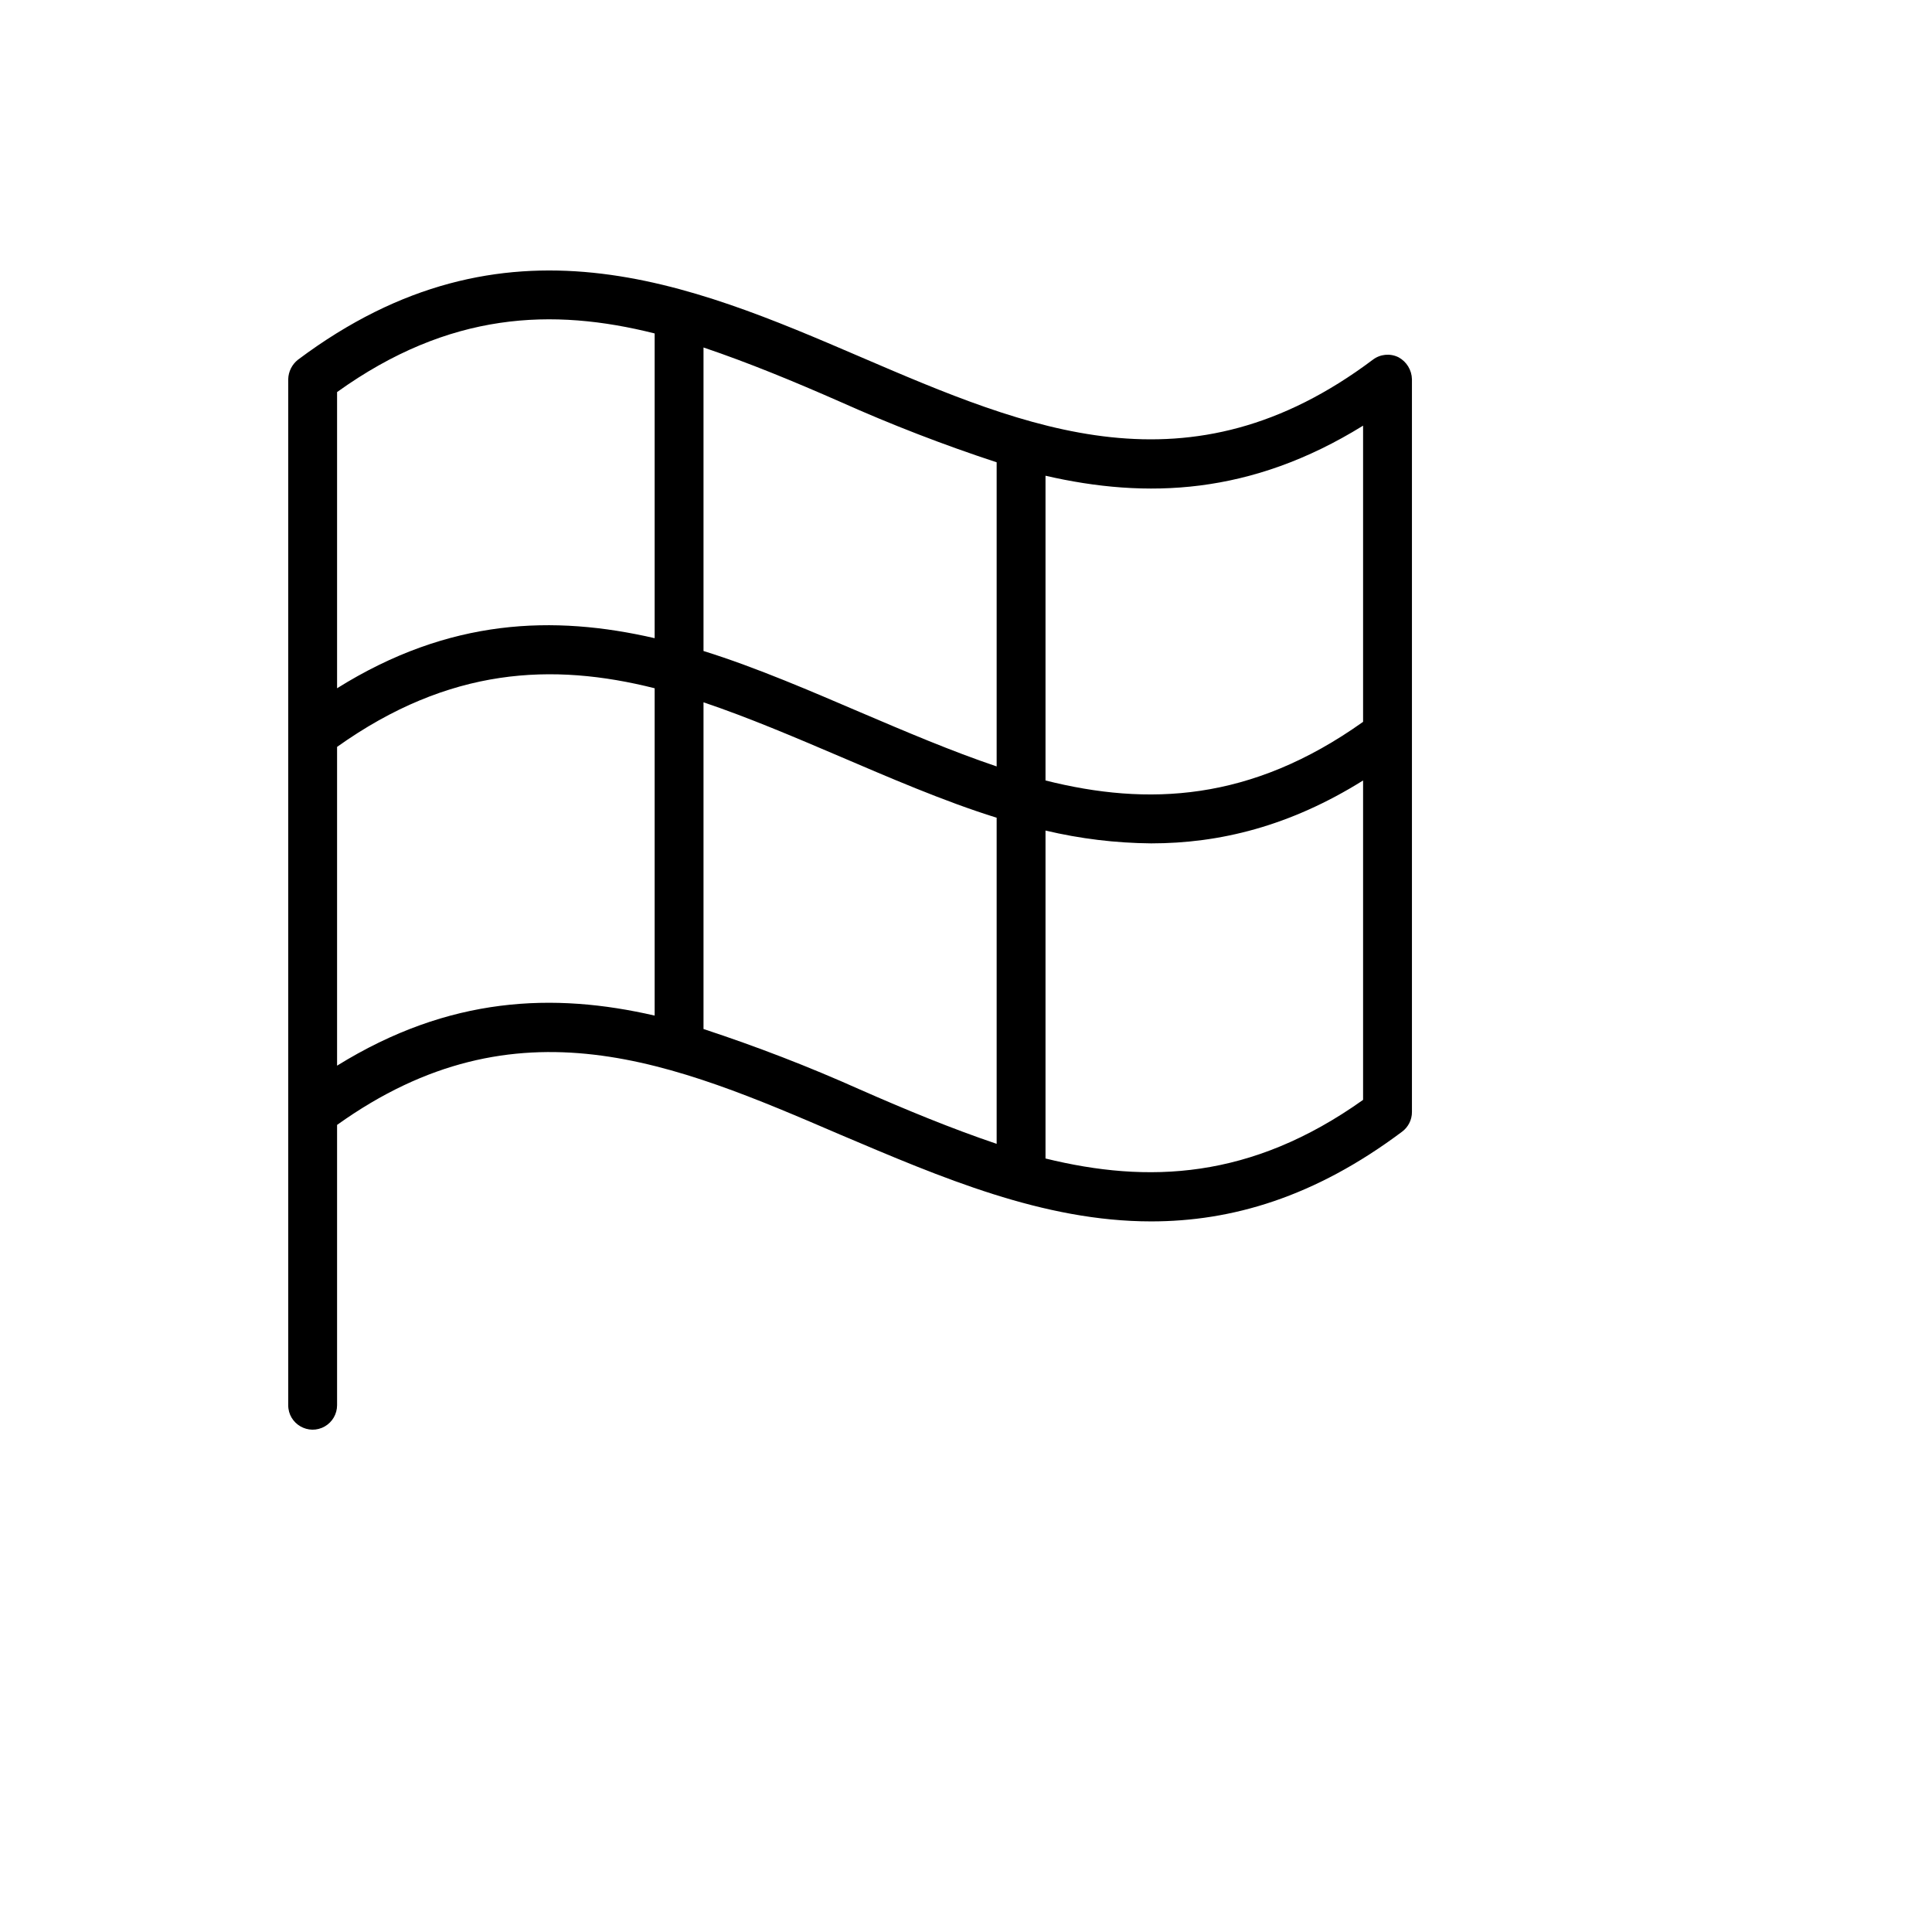 <svg xmlns="http://www.w3.org/2000/svg" version="1.1" xmlns:xlink="http://www.w3.org/1999/xlink" width="100%" height="100%" id="svgWorkerArea" viewBox="-25 -25 625 625" xmlns:idraw="https://idraw.muisca.co" style="background: white;"><defs id="defsdoc"><pattern id="patternBool" x="0" y="0" width="10" height="10" patternUnits="userSpaceOnUse" patternTransform="rotate(35)"><circle cx="5" cy="5" r="4" style="stroke: none;fill: #ff000070;"></circle></pattern></defs><g id="fileImp-985169774" class="cosito"><path id="pathImp-640303639" class="grouped" d="M427.415 90.573C424.723 89.237 421.508 89.544 419.117 91.363 359.649 136.011 307.887 113.885 253.161 90.375 198.435 66.865 138.375 41.182 71.4 91.363 69.457 92.894 68.297 95.212 68.239 97.685 68.239 97.685 68.239 97.685 68.239 97.685 68.239 97.685 68.239 429.586 68.239 429.586 68.239 435.669 74.824 439.471 80.093 436.43 82.538 435.018 84.044 432.409 84.044 429.586 84.044 429.586 84.044 338.906 84.044 338.906 142.326 297.221 193.101 318.952 246.839 342.067 279.437 355.896 312.431 370.12 347.4 370.12 373.281 370.12 400.15 362.415 428.6 341.079 430.59 339.586 431.761 337.244 431.761 334.757 431.761 334.757 431.761 97.685 431.761 97.685 431.694 94.706 430.036 91.991 427.415 90.573 427.415 90.573 427.415 90.573 427.415 90.573M415.956 112.699C415.956 112.699 415.956 208.516 415.956 208.516 379.603 234.396 346.215 235.779 313.221 227.482 313.221 227.482 313.221 128.899 313.221 128.899 345.82 136.406 379.603 135.221 415.956 112.699 415.956 112.699 415.956 112.699 415.956 112.699M297.416 124.553C297.416 124.553 297.416 222.938 297.416 222.938 282.796 217.999 267.978 211.677 253.161 205.355 238.344 199.033 219.772 190.933 202.584 185.599 202.584 185.599 202.584 87.412 202.584 87.412 217.204 92.351 232.021 98.475 246.839 104.994 263.349 112.383 280.231 118.911 297.416 124.553 297.416 124.553 297.416 124.553 297.416 124.553M186.779 82.868C186.779 82.868 186.779 181.45 186.779 181.45 154.18 173.943 120.396 174.931 84.044 197.65 84.044 197.65 84.044 101.833 84.044 101.834 120.396 75.755 153.785 74.57 186.779 82.868 186.779 82.868 186.779 82.868 186.779 82.868M84.044 319.742C84.044 319.742 84.044 216.616 84.044 216.616 120.396 190.736 153.785 189.353 186.779 197.65 186.779 197.65 186.779 303.542 186.779 303.542 154.18 296.035 120.396 297.221 84.044 319.742 84.044 319.742 84.044 319.742 84.044 319.742M202.584 307.889C202.584 307.889 202.584 202.194 202.584 202.194 217.204 207.133 232.021 213.455 246.839 219.777 261.656 226.099 280.228 234.199 297.416 239.533 297.416 239.533 297.416 345.03 297.416 345.03 282.796 340.091 267.978 333.967 253.161 327.447 236.651 320.059 219.769 313.531 202.584 307.889 202.584 307.889 202.584 307.889 202.584 307.889M313.221 349.772C313.221 349.772 313.221 243.682 313.221 243.682 324.423 246.337 335.888 247.728 347.4 247.83 369.528 247.83 392.248 242.299 415.956 227.482 415.956 227.482 415.956 330.806 415.956 330.806 379.603 356.686 346.215 357.871 313.221 349.772 313.221 349.772 313.221 349.772 313.221 349.772"></path></g></svg>
